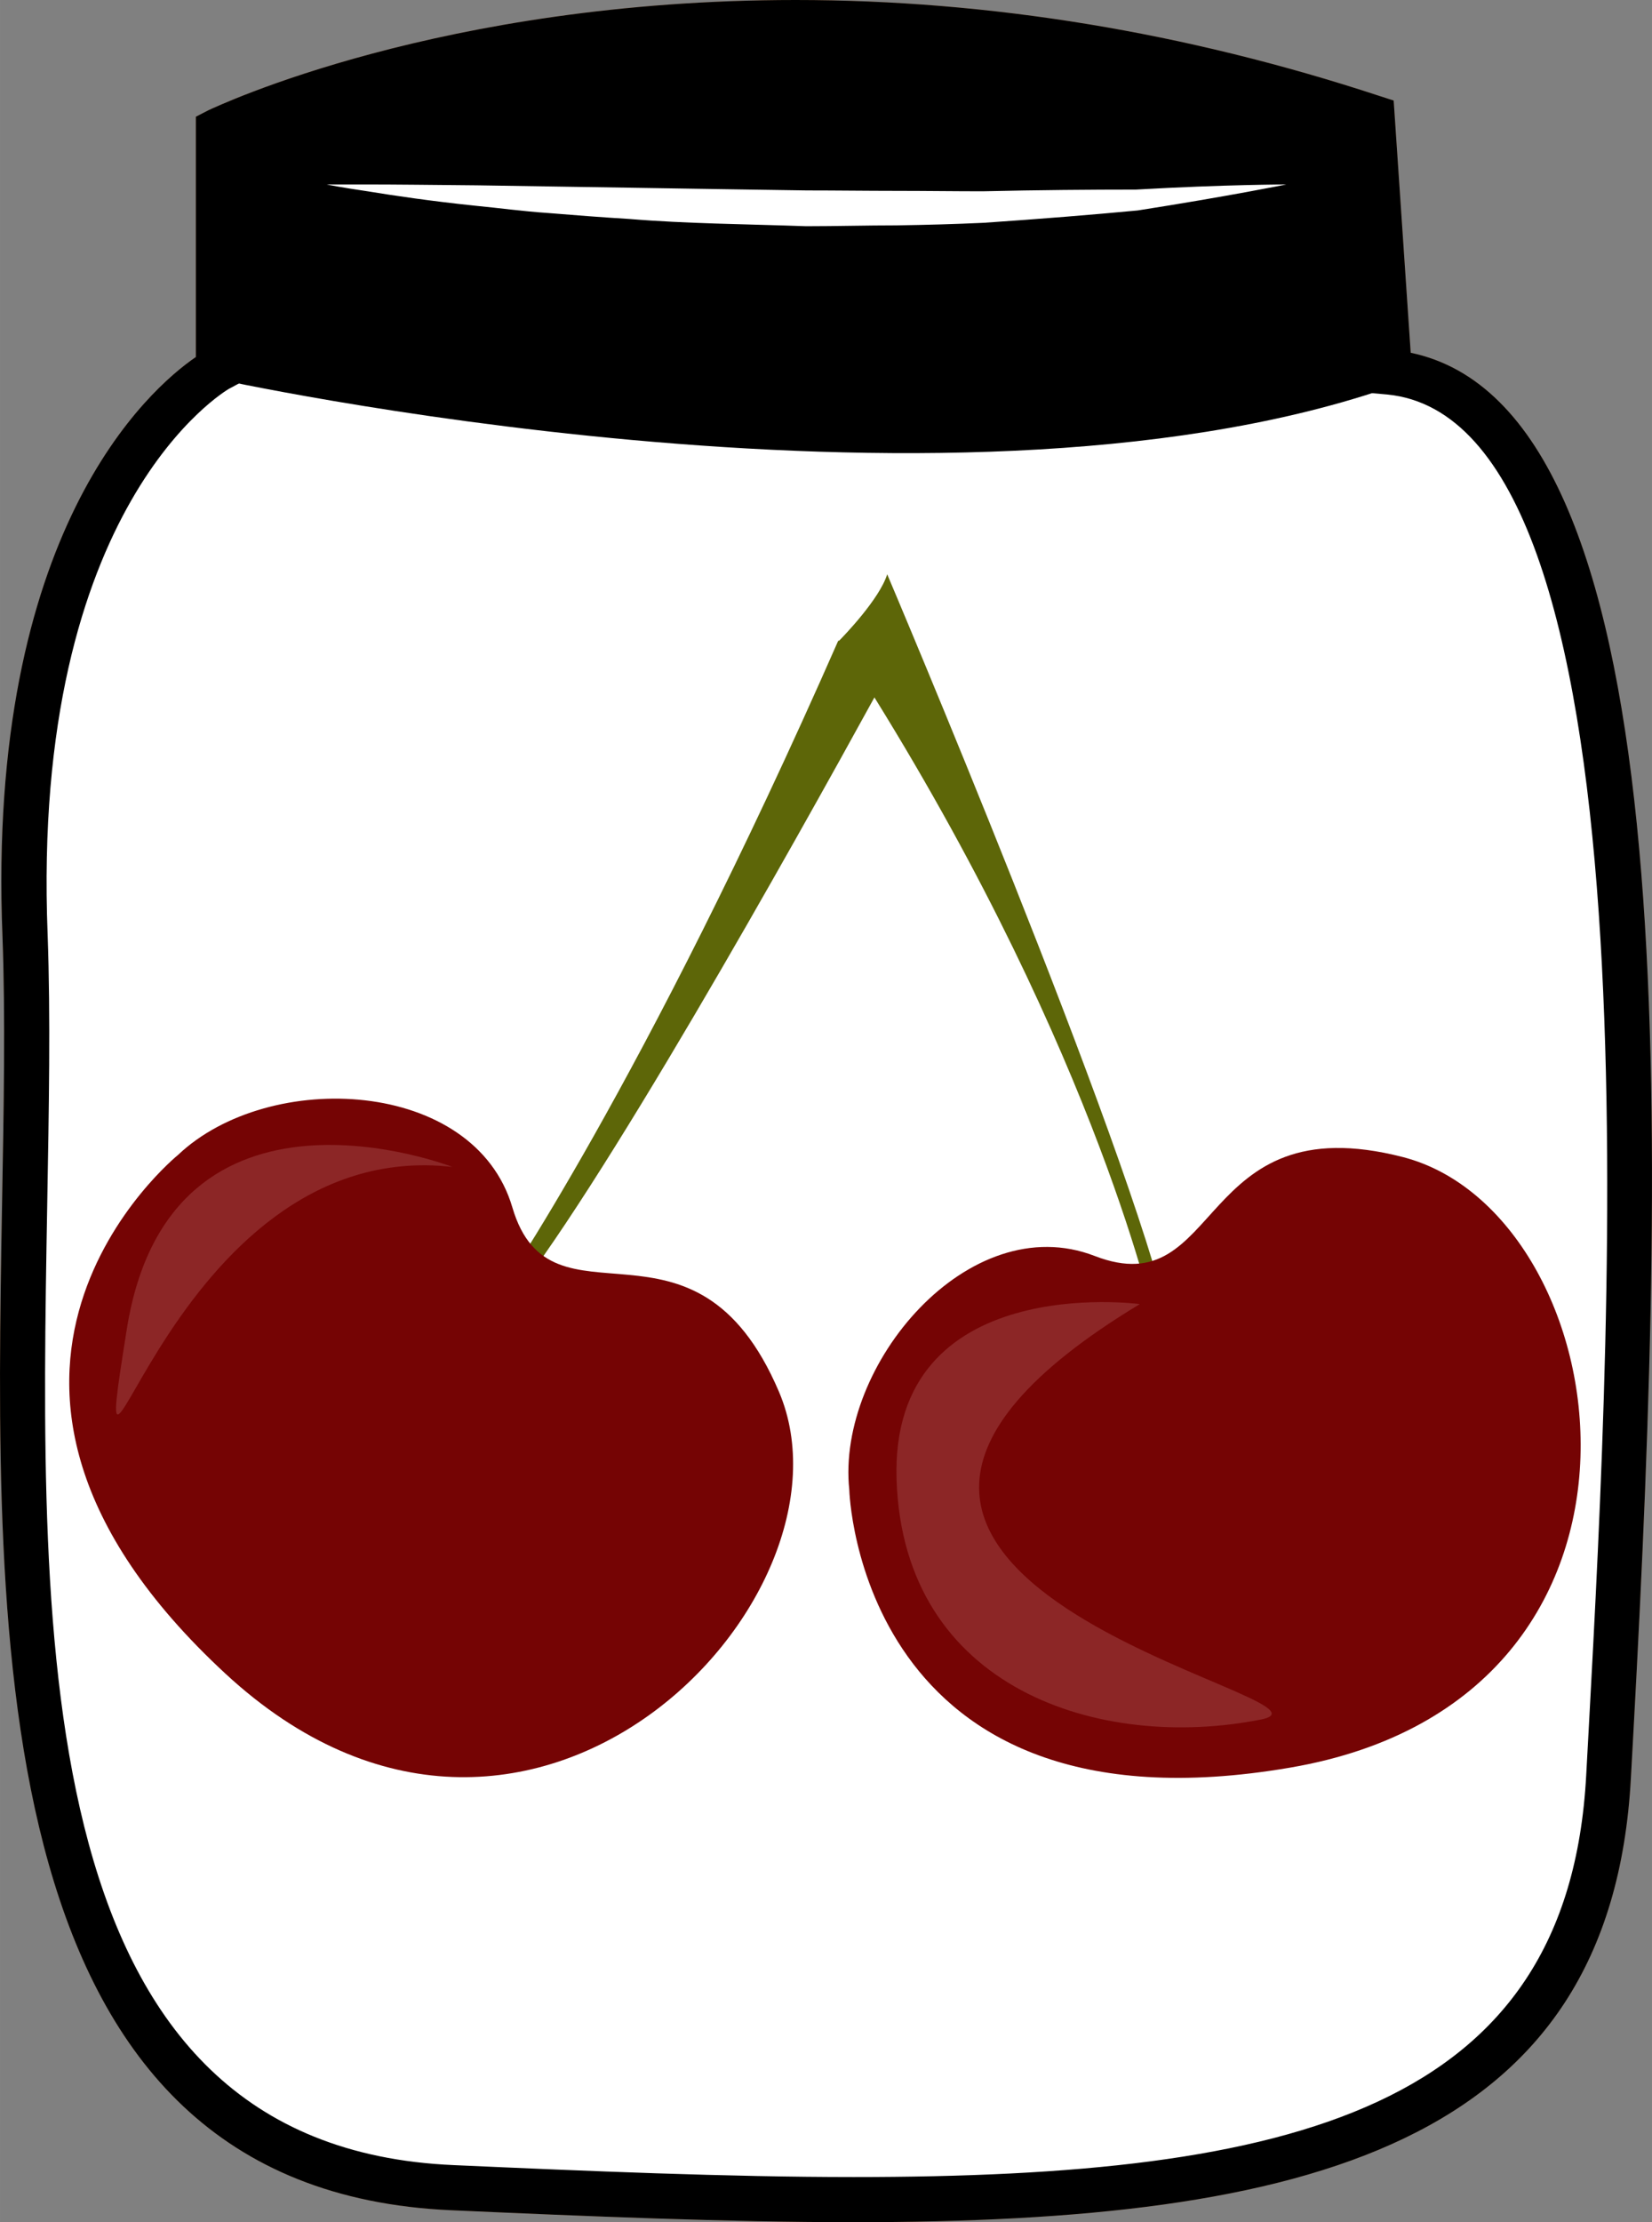<?xml version="1.0" encoding="UTF-8" standalone="no"?>
<svg
   xmlns:dc="http://purl.org/dc/elements/1.1/"
   xmlns:cc="http://creativecommons.org/ns#"
   xmlns:rdf="http://www.w3.org/1999/02/22-rdf-syntax-ns#"
   xmlns:svg="http://www.w3.org/2000/svg"
   xmlns="http://www.w3.org/2000/svg"
   id="svg30"
   viewBox="0 0 3878.255 5216"
   style="clip-rule:evenodd;fill-rule:evenodd;image-rendering:optimizeQuality;shape-rendering:geometricPrecision;text-rendering:geometricPrecision"
   version="1.1"
   height="52.16mm"
   width="38.783mm"
   xml:space="preserve"><rect x="0" y="0" width="3878.255" height="5216" fill="#808080" stroke="none"/>
 <defs
   id="defs4">
  <style
   id="style2"
   type="text/css">
   <![CDATA[
    .fil3 {fill:black;fill-rule:nonzero}
    .fil4 {fill:#5D6608;fill-rule:nonzero}
    .fil5 {fill:#750404;fill-rule:nonzero}
    .fil6 {fill:#8C2626;fill-rule:nonzero}
    .fil1 {fill:#BA855A;fill-rule:nonzero}
    .fil0 {fill:#DDC8B1;fill-rule:nonzero}
    .fil2 {fill:white;fill-rule:nonzero}
   ]]>
  </style>
 </defs>
 <g
   transform="translate(-8753.195,-11932)"
   id="Vrstva_x0020_1">
  <path
   style="fill:#ddc8b1;fill-rule:nonzero"
   id="path7"
   d="m 12015,12806 c 714,70 571,2246 515,3296 -56,1049 -1127,1035 -2715,965 -1273,-56 -970,-1875 -1012,-2939 -42,-1063 445,-1329 445,-1329 v -560 c 0,0 1145,-549 2718,-32 z"
   class="fil0" />
  <path
   style="fill:#ba855a;fill-rule:nonzero"
   id="path9"
   d="m 9318,12273 v 557 l -28,15 c -4,3 -465,269 -425,1281 7,193 3,408 -1,635 -18,1036 -40,2210 954,2253 313,14 644,28 939,28 1031,0 1678,-158 1720,-943 l 6,-110 c 54,-996 166,-3068 -473,-3131 l -45,-4 -41,-607 c -431,-139 -870,-209 -1303,-209 -699,0 -1181,184 -1303,235 z m 1439,4875 c -297,0 -629,-14 -944,-28 -1096,-48 -1073,-1330 -1055,-2361 4,-226 8,-439 1,-629 -38,-950 344,-1285 454,-1360 v -564 l 29,-15 c 22,-10 546,-259 1379,-259 456,0 917,76 1370,225 l 34,11 40,592 c 636,133 605,1736 523,3235 l -6,109 c -46,866 -763,1044 -1825,1044 z"
   class="fil1" />
  <path
   style="fill:#ffffff;fill-rule:nonzero"
   id="path11"
   d="m 12015,12806 c 714,70 571,2246 515,3296 -56,1049 -1127,1035 -2715,965 -1273,-56 -935,-1875 -977,-2939 -42,-1063 480,-1329 480,-1329 v -560 c 0,0 1111,-549 2683,-32 z"
   class="fil2" />
  <path
   style="fill:#000000;fill-rule:nonzero"
   id="path13"
   d="m 12004,12845 c -1043,353 -2749,-25 -2749,-25 l 13,-581 c 0,0 1130,-549 2703,-32 z"
   class="fil3" />
  <path
   style="fill:#ffffff;fill-rule:nonzero"
   id="path15"
   d="m 9520,12365 c 0,0 35,0 97,0 62,0 150,1 256,2 211,3 493,8 774,12 70,0 141,1 210,1 69,0 137,1 203,1 132,-3 255,-4 360,-4 211,-12 353,-12 353,-12 0,0 -138,28 -349,61 -106,10 -229,20 -362,29 -66,3 -135,5 -204,6 -70,0 -141,2 -212,2 -141,-5 -283,-6 -415,-17 -66,-4 -130,-9 -191,-14 -60,-4 -117,-12 -170,-17 -106,-11 -193,-24 -254,-34 -62,-9 -96,-16 -96,-16 z"
   class="fil2" />
  <path
   style="fill:#000000;fill-rule:nonzero"
   id="path17"
   d="m 9318,12273 v 557 l -28,15 c -4,3 -465,269 -425,1281 7,193 3,408 -1,635 -18,1036 -40,2210 954,2253 313,14 644,28 939,28 1031,0 1678,-158 1720,-943 l 6,-110 c 54,-996 166,-3068 -473,-3131 l -45,-4 -41,-607 c -431,-139 -870,-209 -1303,-209 -699,0 -1181,184 -1303,235 z m 1439,4875 c -297,0 -629,-14 -944,-28 -1096,-48 -1073,-1330 -1055,-2361 4,-226 8,-439 1,-629 -38,-950 344,-1285 454,-1360 v -564 l 29,-15 c 22,-10 546,-259 1379,-259 456,0 917,76 1370,225 l 34,11 40,592 c 636,133 605,1736 523,3235 l -6,109 c -46,866 -763,1044 -1825,1044 z"
   class="fil3" />
  <path
   style="fill:#5d6608;fill-rule:nonzero"
   id="path19"
   d="m 11499,15041 c -94,-421 -663,-1761 -663,-1761 -18,58 -102,145 -113,156 -2,0 -2,0 -2,0 -460,1047 -802,1538 -802,1538 l 17,30 c 219,-263 685,-1098 870,-1435 528,851 659,1468 659,1468 z"
   class="fil4" />
  <path
   style="fill:#750404;fill-rule:nonzero"
   id="path21"
   d="m 10747,15429 c 0,0 21,826 1035,652 954,-163 775,-1301 265,-1433 -489,-126 -422,349 -724,232 -295,-114 -607,256 -576,549 z"
   class="fil5" />
  <path
   style="fill:#750404;fill-rule:nonzero"
   id="path23"
   d="m 9171,14643 c 0,0 -643,520 112,1218 711,657 1505,-177 1299,-662 -198,-465 -535,-123 -626,-433 -89,-303 -571,-326 -785,-123 z"
   class="fil5" />
  <path
   style="fill:#8c2626;fill-rule:nonzero"
   id="path25"
   d="m 9815,14671 c 0,0 -662,-258 -764,380 -102,639 93,-456 764,-380 z"
   class="fil6" />
  <path
   style="fill:#8c2626;fill-rule:nonzero"
   id="path27"
   d="m 11429,14993 c 0,0 -587,-79 -571,412 16,492 478,638 856,563 239,-48 -1364,-323 -285,-975 z"
   class="fil6" />
 </g>
</svg>